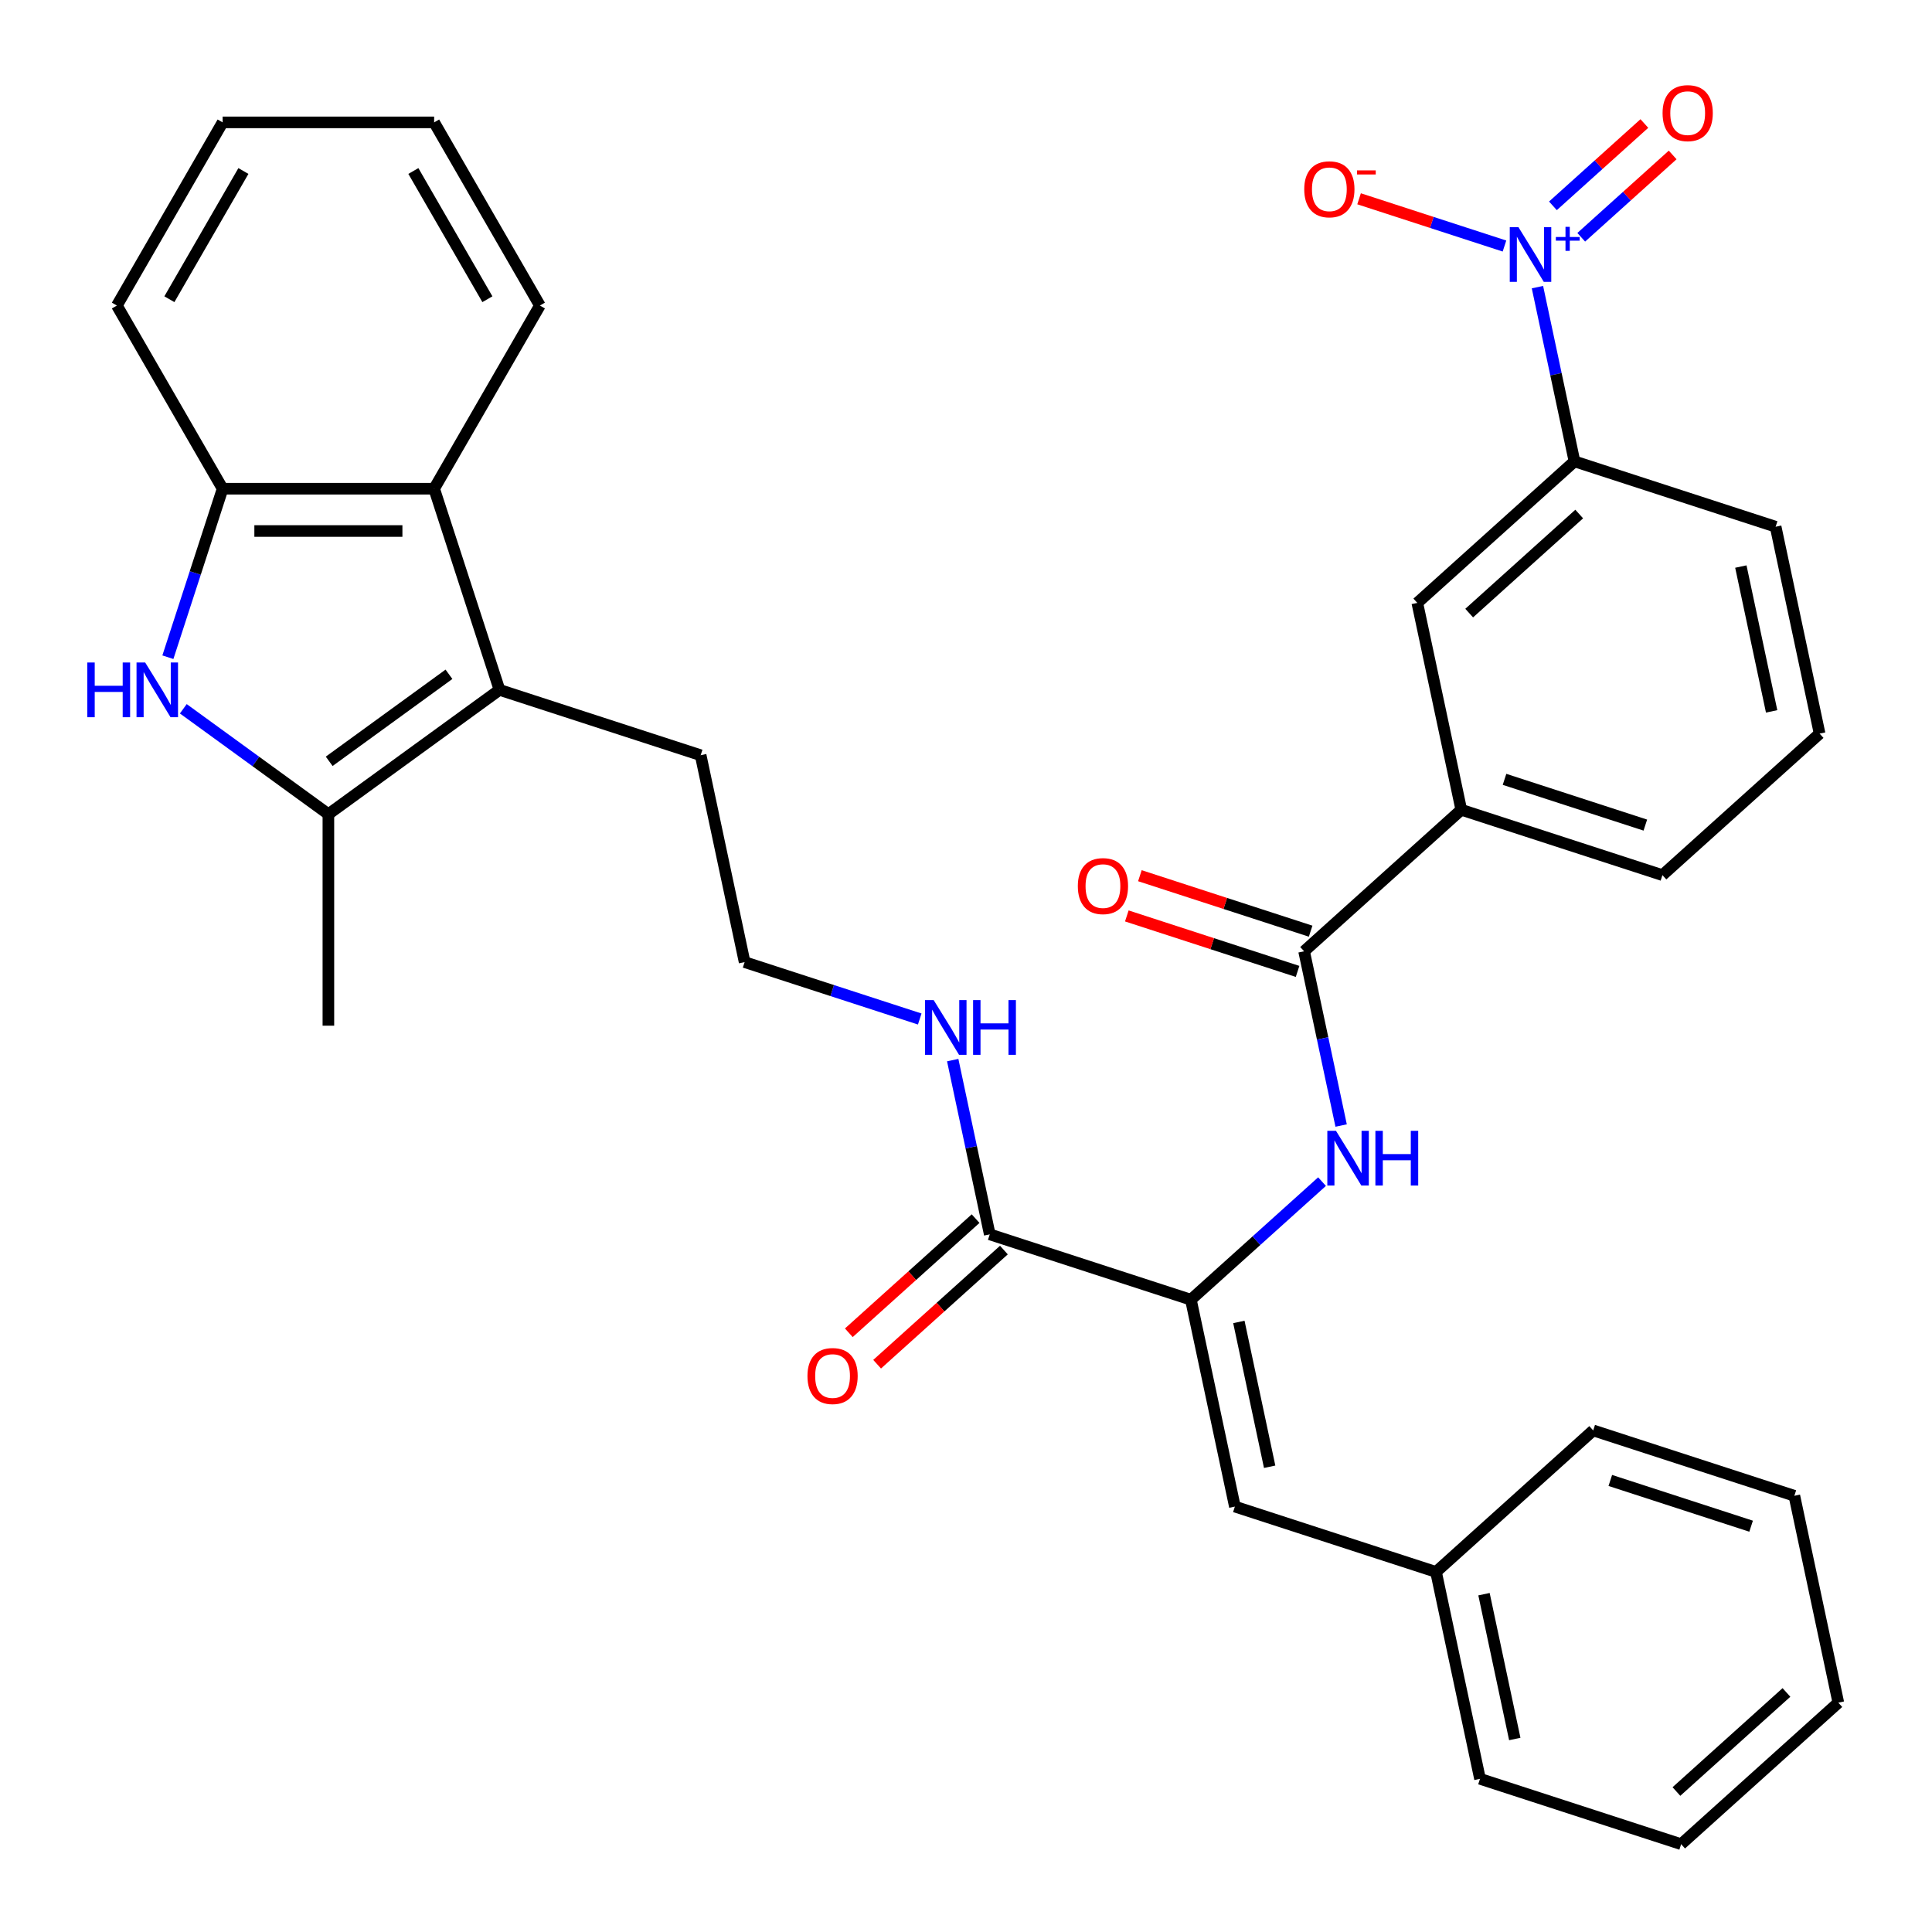 <?xml version='1.0' encoding='iso-8859-1'?>
<svg version='1.1' baseProfile='full'
              xmlns='http://www.w3.org/2000/svg'
                      xmlns:rdkit='http://www.rdkit.org/xml'
                      xmlns:xlink='http://www.w3.org/1999/xlink'
                  xml:space='preserve'
width='1000px' height='1000px' viewBox='0 0 1000 1000'>
<!-- END OF HEADER -->
<rect style='opacity:1.0;fill:#FFFFFF;stroke:none' width='1000' height='1000' x='0' y='0'> </rect>
<path class='bond-10' d='M 795.78,148.619 L 805.365,193.712' style='fill:none;fill-rule:evenodd;stroke:#0000FF;stroke-width:6px;stroke-linecap:butt;stroke-linejoin:miter;stroke-opacity:1' />
<path class='bond-10' d='M 805.365,193.712 L 814.95,238.804' style='fill:none;fill-rule:evenodd;stroke:#000000;stroke-width:6px;stroke-linecap:butt;stroke-linejoin:miter;stroke-opacity:1' />
<path class='bond-13' d='M 778.712,127.343 L 741.084,115.117' style='fill:none;fill-rule:evenodd;stroke:#0000FF;stroke-width:6px;stroke-linecap:butt;stroke-linejoin:miter;stroke-opacity:1' />
<path class='bond-13' d='M 741.084,115.117 L 703.456,102.891' style='fill:none;fill-rule:evenodd;stroke:#FF0000;stroke-width:6px;stroke-linecap:butt;stroke-linejoin:miter;stroke-opacity:1' />
<path class='bond-14' d='M 818.445,122.812 L 842.107,101.507' style='fill:none;fill-rule:evenodd;stroke:#0000FF;stroke-width:6px;stroke-linecap:butt;stroke-linejoin:miter;stroke-opacity:1' />
<path class='bond-14' d='M 842.107,101.507 L 865.769,80.202' style='fill:none;fill-rule:evenodd;stroke:#FF0000;stroke-width:6px;stroke-linecap:butt;stroke-linejoin:miter;stroke-opacity:1' />
<path class='bond-14' d='M 803.795,106.541 L 827.457,85.236' style='fill:none;fill-rule:evenodd;stroke:#0000FF;stroke-width:6px;stroke-linecap:butt;stroke-linejoin:miter;stroke-opacity:1' />
<path class='bond-14' d='M 827.457,85.236 L 851.119,63.931' style='fill:none;fill-rule:evenodd;stroke:#FF0000;stroke-width:6px;stroke-linecap:butt;stroke-linejoin:miter;stroke-opacity:1' />
<path class='bond-0' d='M 94.882,366.864 L 132.427,394.142' style='fill:none;fill-rule:evenodd;stroke:#0000FF;stroke-width:6px;stroke-linecap:butt;stroke-linejoin:miter;stroke-opacity:1' />
<path class='bond-0' d='M 132.427,394.142 L 169.972,421.42' style='fill:none;fill-rule:evenodd;stroke:#000000;stroke-width:6px;stroke-linecap:butt;stroke-linejoin:miter;stroke-opacity:1' />
<path class='bond-36' d='M 86.896,340.176 L 101.065,296.567' style='fill:none;fill-rule:evenodd;stroke:#0000FF;stroke-width:6px;stroke-linecap:butt;stroke-linejoin:miter;stroke-opacity:1' />
<path class='bond-36' d='M 101.065,296.567 L 115.235,252.957' style='fill:none;fill-rule:evenodd;stroke:#000000;stroke-width:6px;stroke-linecap:butt;stroke-linejoin:miter;stroke-opacity:1' />
<path class='bond-1' d='M 169.972,421.42 L 258.538,357.073' style='fill:none;fill-rule:evenodd;stroke:#000000;stroke-width:6px;stroke-linecap:butt;stroke-linejoin:miter;stroke-opacity:1' />
<path class='bond-1' d='M 170.387,394.055 L 232.383,349.012' style='fill:none;fill-rule:evenodd;stroke:#000000;stroke-width:6px;stroke-linecap:butt;stroke-linejoin:miter;stroke-opacity:1' />
<path class='bond-20' d='M 169.972,421.42 L 169.972,530.894' style='fill:none;fill-rule:evenodd;stroke:#000000;stroke-width:6px;stroke-linecap:butt;stroke-linejoin:miter;stroke-opacity:1' />
<path class='bond-2' d='M 258.538,357.073 L 362.654,390.902' style='fill:none;fill-rule:evenodd;stroke:#000000;stroke-width:6px;stroke-linecap:butt;stroke-linejoin:miter;stroke-opacity:1' />
<path class='bond-6' d='M 258.538,357.073 L 224.709,252.957' style='fill:none;fill-rule:evenodd;stroke:#000000;stroke-width:6px;stroke-linecap:butt;stroke-linejoin:miter;stroke-opacity:1' />
<path class='bond-3' d='M 616.407,672.724 L 650.346,642.165' style='fill:none;fill-rule:evenodd;stroke:#000000;stroke-width:6px;stroke-linecap:butt;stroke-linejoin:miter;stroke-opacity:1' />
<path class='bond-3' d='M 650.346,642.165 L 684.285,611.606' style='fill:none;fill-rule:evenodd;stroke:#0000FF;stroke-width:6px;stroke-linecap:butt;stroke-linejoin:miter;stroke-opacity:1' />
<path class='bond-8' d='M 616.407,672.724 L 512.291,638.895' style='fill:none;fill-rule:evenodd;stroke:#000000;stroke-width:6px;stroke-linecap:butt;stroke-linejoin:miter;stroke-opacity:1' />
<path class='bond-9' d='M 616.407,672.724 L 639.168,779.805' style='fill:none;fill-rule:evenodd;stroke:#000000;stroke-width:6px;stroke-linecap:butt;stroke-linejoin:miter;stroke-opacity:1' />
<path class='bond-9' d='M 641.237,684.234 L 657.17,759.191' style='fill:none;fill-rule:evenodd;stroke:#000000;stroke-width:6px;stroke-linecap:butt;stroke-linejoin:miter;stroke-opacity:1' />
<path class='bond-4' d='M 675.001,492.39 L 756.356,419.138' style='fill:none;fill-rule:evenodd;stroke:#000000;stroke-width:6px;stroke-linecap:butt;stroke-linejoin:miter;stroke-opacity:1' />
<path class='bond-5' d='M 675.001,492.39 L 684.586,537.482' style='fill:none;fill-rule:evenodd;stroke:#000000;stroke-width:6px;stroke-linecap:butt;stroke-linejoin:miter;stroke-opacity:1' />
<path class='bond-5' d='M 684.586,537.482 L 694.17,582.575' style='fill:none;fill-rule:evenodd;stroke:#0000FF;stroke-width:6px;stroke-linecap:butt;stroke-linejoin:miter;stroke-opacity:1' />
<path class='bond-15' d='M 678.384,481.978 L 634.194,467.62' style='fill:none;fill-rule:evenodd;stroke:#000000;stroke-width:6px;stroke-linecap:butt;stroke-linejoin:miter;stroke-opacity:1' />
<path class='bond-15' d='M 634.194,467.62 L 590.005,453.262' style='fill:none;fill-rule:evenodd;stroke:#FF0000;stroke-width:6px;stroke-linecap:butt;stroke-linejoin:miter;stroke-opacity:1' />
<path class='bond-15' d='M 671.618,502.802 L 627.429,488.444' style='fill:none;fill-rule:evenodd;stroke:#000000;stroke-width:6px;stroke-linecap:butt;stroke-linejoin:miter;stroke-opacity:1' />
<path class='bond-15' d='M 627.429,488.444 L 583.239,474.086' style='fill:none;fill-rule:evenodd;stroke:#FF0000;stroke-width:6px;stroke-linecap:butt;stroke-linejoin:miter;stroke-opacity:1' />
<path class='bond-7' d='M 224.709,252.957 L 115.235,252.957' style='fill:none;fill-rule:evenodd;stroke:#000000;stroke-width:6px;stroke-linecap:butt;stroke-linejoin:miter;stroke-opacity:1' />
<path class='bond-7' d='M 208.287,274.852 L 131.656,274.852' style='fill:none;fill-rule:evenodd;stroke:#000000;stroke-width:6px;stroke-linecap:butt;stroke-linejoin:miter;stroke-opacity:1' />
<path class='bond-22' d='M 224.709,252.957 L 279.445,158.15' style='fill:none;fill-rule:evenodd;stroke:#000000;stroke-width:6px;stroke-linecap:butt;stroke-linejoin:miter;stroke-opacity:1' />
<path class='bond-23' d='M 115.235,252.957 L 60.498,158.15' style='fill:none;fill-rule:evenodd;stroke:#000000;stroke-width:6px;stroke-linecap:butt;stroke-linejoin:miter;stroke-opacity:1' />
<path class='bond-16' d='M 504.966,630.759 L 472.157,660.3' style='fill:none;fill-rule:evenodd;stroke:#000000;stroke-width:6px;stroke-linecap:butt;stroke-linejoin:miter;stroke-opacity:1' />
<path class='bond-16' d='M 472.157,660.3 L 439.348,689.842' style='fill:none;fill-rule:evenodd;stroke:#FF0000;stroke-width:6px;stroke-linecap:butt;stroke-linejoin:miter;stroke-opacity:1' />
<path class='bond-16' d='M 519.616,647.03 L 486.807,676.571' style='fill:none;fill-rule:evenodd;stroke:#000000;stroke-width:6px;stroke-linecap:butt;stroke-linejoin:miter;stroke-opacity:1' />
<path class='bond-16' d='M 486.807,676.571 L 453.998,706.113' style='fill:none;fill-rule:evenodd;stroke:#FF0000;stroke-width:6px;stroke-linecap:butt;stroke-linejoin:miter;stroke-opacity:1' />
<path class='bond-17' d='M 512.291,638.895 L 502.706,593.802' style='fill:none;fill-rule:evenodd;stroke:#000000;stroke-width:6px;stroke-linecap:butt;stroke-linejoin:miter;stroke-opacity:1' />
<path class='bond-17' d='M 502.706,593.802 L 493.122,548.71' style='fill:none;fill-rule:evenodd;stroke:#0000FF;stroke-width:6px;stroke-linecap:butt;stroke-linejoin:miter;stroke-opacity:1' />
<path class='bond-18' d='M 639.168,779.805 L 743.284,813.635' style='fill:none;fill-rule:evenodd;stroke:#000000;stroke-width:6px;stroke-linecap:butt;stroke-linejoin:miter;stroke-opacity:1' />
<path class='bond-12' d='M 814.95,238.804 L 733.595,312.056' style='fill:none;fill-rule:evenodd;stroke:#000000;stroke-width:6px;stroke-linecap:butt;stroke-linejoin:miter;stroke-opacity:1' />
<path class='bond-12' d='M 817.397,266.063 L 760.449,317.339' style='fill:none;fill-rule:evenodd;stroke:#000000;stroke-width:6px;stroke-linecap:butt;stroke-linejoin:miter;stroke-opacity:1' />
<path class='bond-24' d='M 814.95,238.804 L 919.066,272.633' style='fill:none;fill-rule:evenodd;stroke:#000000;stroke-width:6px;stroke-linecap:butt;stroke-linejoin:miter;stroke-opacity:1' />
<path class='bond-11' d='M 756.356,419.138 L 733.595,312.056' style='fill:none;fill-rule:evenodd;stroke:#000000;stroke-width:6px;stroke-linecap:butt;stroke-linejoin:miter;stroke-opacity:1' />
<path class='bond-34' d='M 756.356,419.138 L 860.472,452.967' style='fill:none;fill-rule:evenodd;stroke:#000000;stroke-width:6px;stroke-linecap:butt;stroke-linejoin:miter;stroke-opacity:1' />
<path class='bond-34' d='M 778.739,403.389 L 851.62,427.069' style='fill:none;fill-rule:evenodd;stroke:#000000;stroke-width:6px;stroke-linecap:butt;stroke-linejoin:miter;stroke-opacity:1' />
<path class='bond-21' d='M 476.053,527.434 L 430.734,512.709' style='fill:none;fill-rule:evenodd;stroke:#0000FF;stroke-width:6px;stroke-linecap:butt;stroke-linejoin:miter;stroke-opacity:1' />
<path class='bond-21' d='M 430.734,512.709 L 385.414,497.984' style='fill:none;fill-rule:evenodd;stroke:#000000;stroke-width:6px;stroke-linecap:butt;stroke-linejoin:miter;stroke-opacity:1' />
<path class='bond-27' d='M 743.284,813.635 L 766.044,920.716' style='fill:none;fill-rule:evenodd;stroke:#000000;stroke-width:6px;stroke-linecap:butt;stroke-linejoin:miter;stroke-opacity:1' />
<path class='bond-27' d='M 768.114,825.145 L 784.047,900.102' style='fill:none;fill-rule:evenodd;stroke:#000000;stroke-width:6px;stroke-linecap:butt;stroke-linejoin:miter;stroke-opacity:1' />
<path class='bond-28' d='M 743.284,813.635 L 824.638,740.382' style='fill:none;fill-rule:evenodd;stroke:#000000;stroke-width:6px;stroke-linecap:butt;stroke-linejoin:miter;stroke-opacity:1' />
<path class='bond-19' d='M 362.654,390.902 L 385.414,497.984' style='fill:none;fill-rule:evenodd;stroke:#000000;stroke-width:6px;stroke-linecap:butt;stroke-linejoin:miter;stroke-opacity:1' />
<path class='bond-29' d='M 279.445,158.15 L 224.709,63.343' style='fill:none;fill-rule:evenodd;stroke:#000000;stroke-width:6px;stroke-linecap:butt;stroke-linejoin:miter;stroke-opacity:1' />
<path class='bond-29' d='M 252.273,154.876 L 213.958,88.511' style='fill:none;fill-rule:evenodd;stroke:#000000;stroke-width:6px;stroke-linecap:butt;stroke-linejoin:miter;stroke-opacity:1' />
<path class='bond-37' d='M 60.498,158.15 L 115.235,63.343' style='fill:none;fill-rule:evenodd;stroke:#000000;stroke-width:6px;stroke-linecap:butt;stroke-linejoin:miter;stroke-opacity:1' />
<path class='bond-37' d='M 87.67,154.876 L 125.986,88.511' style='fill:none;fill-rule:evenodd;stroke:#000000;stroke-width:6px;stroke-linecap:butt;stroke-linejoin:miter;stroke-opacity:1' />
<path class='bond-26' d='M 919.066,272.633 L 941.827,379.715' style='fill:none;fill-rule:evenodd;stroke:#000000;stroke-width:6px;stroke-linecap:butt;stroke-linejoin:miter;stroke-opacity:1' />
<path class='bond-26' d='M 901.063,293.248 L 916.996,368.205' style='fill:none;fill-rule:evenodd;stroke:#000000;stroke-width:6px;stroke-linecap:butt;stroke-linejoin:miter;stroke-opacity:1' />
<path class='bond-25' d='M 860.472,452.967 L 941.827,379.715' style='fill:none;fill-rule:evenodd;stroke:#000000;stroke-width:6px;stroke-linecap:butt;stroke-linejoin:miter;stroke-opacity:1' />
<path class='bond-31' d='M 766.044,920.716 L 870.16,954.545' style='fill:none;fill-rule:evenodd;stroke:#000000;stroke-width:6px;stroke-linecap:butt;stroke-linejoin:miter;stroke-opacity:1' />
<path class='bond-32' d='M 824.638,740.382 L 928.754,774.212' style='fill:none;fill-rule:evenodd;stroke:#000000;stroke-width:6px;stroke-linecap:butt;stroke-linejoin:miter;stroke-opacity:1' />
<path class='bond-32' d='M 833.49,766.28 L 906.371,789.96' style='fill:none;fill-rule:evenodd;stroke:#000000;stroke-width:6px;stroke-linecap:butt;stroke-linejoin:miter;stroke-opacity:1' />
<path class='bond-30' d='M 224.709,63.343 L 115.235,63.343' style='fill:none;fill-rule:evenodd;stroke:#000000;stroke-width:6px;stroke-linecap:butt;stroke-linejoin:miter;stroke-opacity:1' />
<path class='bond-35' d='M 870.16,954.545 L 951.515,881.293' style='fill:none;fill-rule:evenodd;stroke:#000000;stroke-width:6px;stroke-linecap:butt;stroke-linejoin:miter;stroke-opacity:1' />
<path class='bond-35' d='M 867.713,927.287 L 924.661,876.01' style='fill:none;fill-rule:evenodd;stroke:#000000;stroke-width:6px;stroke-linecap:butt;stroke-linejoin:miter;stroke-opacity:1' />
<path class='bond-33' d='M 928.754,774.212 L 951.515,881.293' style='fill:none;fill-rule:evenodd;stroke:#000000;stroke-width:6px;stroke-linecap:butt;stroke-linejoin:miter;stroke-opacity:1' />
<path  class='atom-0' d='M 785.929 117.562
L 795.209 132.562
Q 796.129 134.042, 797.609 136.722
Q 799.089 139.402, 799.169 139.562
L 799.169 117.562
L 802.929 117.562
L 802.929 145.882
L 799.049 145.882
L 789.089 129.482
Q 787.929 127.562, 786.689 125.362
Q 785.489 123.162, 785.129 122.482
L 785.129 145.882
L 781.449 145.882
L 781.449 117.562
L 785.929 117.562
' fill='#0000FF'/>
<path  class='atom-0' d='M 805.305 122.667
L 810.295 122.667
L 810.295 117.414
L 812.512 117.414
L 812.512 122.667
L 817.634 122.667
L 817.634 124.568
L 812.512 124.568
L 812.512 129.848
L 810.295 129.848
L 810.295 124.568
L 805.305 124.568
L 805.305 122.667
' fill='#0000FF'/>
<path  class='atom-1' d='M 45.185 342.913
L 49.026 342.913
L 49.026 354.953
L 63.505 354.953
L 63.505 342.913
L 67.346 342.913
L 67.346 371.233
L 63.505 371.233
L 63.505 358.153
L 49.026 358.153
L 49.026 371.233
L 45.185 371.233
L 45.185 342.913
' fill='#0000FF'/>
<path  class='atom-1' d='M 75.145 342.913
L 84.425 357.913
Q 85.346 359.393, 86.826 362.073
Q 88.305 364.753, 88.385 364.913
L 88.385 342.913
L 92.145 342.913
L 92.145 371.233
L 88.266 371.233
L 78.305 354.833
Q 77.145 352.913, 75.906 350.713
Q 74.706 348.513, 74.346 347.833
L 74.346 371.233
L 70.665 371.233
L 70.665 342.913
L 75.145 342.913
' fill='#0000FF'/>
<path  class='atom-6' d='M 691.502 585.312
L 700.782 600.312
Q 701.702 601.792, 703.182 604.472
Q 704.662 607.152, 704.742 607.312
L 704.742 585.312
L 708.502 585.312
L 708.502 613.632
L 704.622 613.632
L 694.662 597.232
Q 693.502 595.312, 692.262 593.112
Q 691.062 590.912, 690.702 590.232
L 690.702 613.632
L 687.022 613.632
L 687.022 585.312
L 691.502 585.312
' fill='#0000FF'/>
<path  class='atom-6' d='M 711.902 585.312
L 715.742 585.312
L 715.742 597.352
L 730.222 597.352
L 730.222 585.312
L 734.062 585.312
L 734.062 613.632
L 730.222 613.632
L 730.222 600.552
L 715.742 600.552
L 715.742 613.632
L 711.902 613.632
L 711.902 585.312
' fill='#0000FF'/>
<path  class='atom-14' d='M 675.073 97.973
Q 675.073 91.173, 678.433 87.373
Q 681.793 83.573, 688.073 83.573
Q 694.353 83.573, 697.713 87.373
Q 701.073 91.173, 701.073 97.973
Q 701.073 104.853, 697.673 108.773
Q 694.273 112.653, 688.073 112.653
Q 681.833 112.653, 678.433 108.773
Q 675.073 104.893, 675.073 97.973
M 688.073 109.453
Q 692.393 109.453, 694.713 106.573
Q 697.073 103.653, 697.073 97.973
Q 697.073 92.413, 694.713 89.613
Q 692.393 86.773, 688.073 86.773
Q 683.753 86.773, 681.393 89.573
Q 679.073 92.373, 679.073 97.973
Q 679.073 103.693, 681.393 106.573
Q 683.753 109.453, 688.073 109.453
' fill='#FF0000'/>
<path  class='atom-14' d='M 702.393 88.195
L 712.082 88.195
L 712.082 90.308
L 702.393 90.308
L 702.393 88.195
' fill='#FF0000'/>
<path  class='atom-15' d='M 860.544 58.55
Q 860.544 51.75, 863.904 47.95
Q 867.264 44.15, 873.544 44.15
Q 879.824 44.15, 883.184 47.95
Q 886.544 51.75, 886.544 58.55
Q 886.544 65.43, 883.144 69.35
Q 879.744 73.23, 873.544 73.23
Q 867.304 73.23, 863.904 69.35
Q 860.544 65.47, 860.544 58.55
M 873.544 70.03
Q 877.864 70.03, 880.184 67.15
Q 882.544 64.23, 882.544 58.55
Q 882.544 52.99, 880.184 50.19
Q 877.864 47.35, 873.544 47.35
Q 869.224 47.35, 866.864 50.15
Q 864.544 52.95, 864.544 58.55
Q 864.544 64.27, 866.864 67.15
Q 869.224 70.03, 873.544 70.03
' fill='#FF0000'/>
<path  class='atom-16' d='M 557.885 458.641
Q 557.885 451.841, 561.245 448.041
Q 564.605 444.241, 570.885 444.241
Q 577.165 444.241, 580.525 448.041
Q 583.885 451.841, 583.885 458.641
Q 583.885 465.521, 580.485 469.441
Q 577.085 473.321, 570.885 473.321
Q 564.645 473.321, 561.245 469.441
Q 557.885 465.561, 557.885 458.641
M 570.885 470.121
Q 575.205 470.121, 577.525 467.241
Q 579.885 464.321, 579.885 458.641
Q 579.885 453.081, 577.525 450.281
Q 575.205 447.441, 570.885 447.441
Q 566.565 447.441, 564.205 450.241
Q 561.885 453.041, 561.885 458.641
Q 561.885 464.361, 564.205 467.241
Q 566.565 470.121, 570.885 470.121
' fill='#FF0000'/>
<path  class='atom-17' d='M 417.936 712.227
Q 417.936 705.427, 421.296 701.627
Q 424.656 697.827, 430.936 697.827
Q 437.216 697.827, 440.576 701.627
Q 443.936 705.427, 443.936 712.227
Q 443.936 719.107, 440.536 723.027
Q 437.136 726.907, 430.936 726.907
Q 424.696 726.907, 421.296 723.027
Q 417.936 719.147, 417.936 712.227
M 430.936 723.707
Q 435.256 723.707, 437.576 720.827
Q 439.936 717.907, 439.936 712.227
Q 439.936 706.667, 437.576 703.867
Q 435.256 701.027, 430.936 701.027
Q 426.616 701.027, 424.256 703.827
Q 421.936 706.627, 421.936 712.227
Q 421.936 717.947, 424.256 720.827
Q 426.616 723.707, 430.936 723.707
' fill='#FF0000'/>
<path  class='atom-18' d='M 483.27 517.653
L 492.55 532.653
Q 493.47 534.133, 494.95 536.813
Q 496.43 539.493, 496.51 539.653
L 496.51 517.653
L 500.27 517.653
L 500.27 545.973
L 496.39 545.973
L 486.43 529.573
Q 485.27 527.653, 484.03 525.453
Q 482.83 523.253, 482.47 522.573
L 482.47 545.973
L 478.79 545.973
L 478.79 517.653
L 483.27 517.653
' fill='#0000FF'/>
<path  class='atom-18' d='M 503.67 517.653
L 507.51 517.653
L 507.51 529.693
L 521.99 529.693
L 521.99 517.653
L 525.83 517.653
L 525.83 545.973
L 521.99 545.973
L 521.99 532.893
L 507.51 532.893
L 507.51 545.973
L 503.67 545.973
L 503.67 517.653
' fill='#0000FF'/>
</svg>
